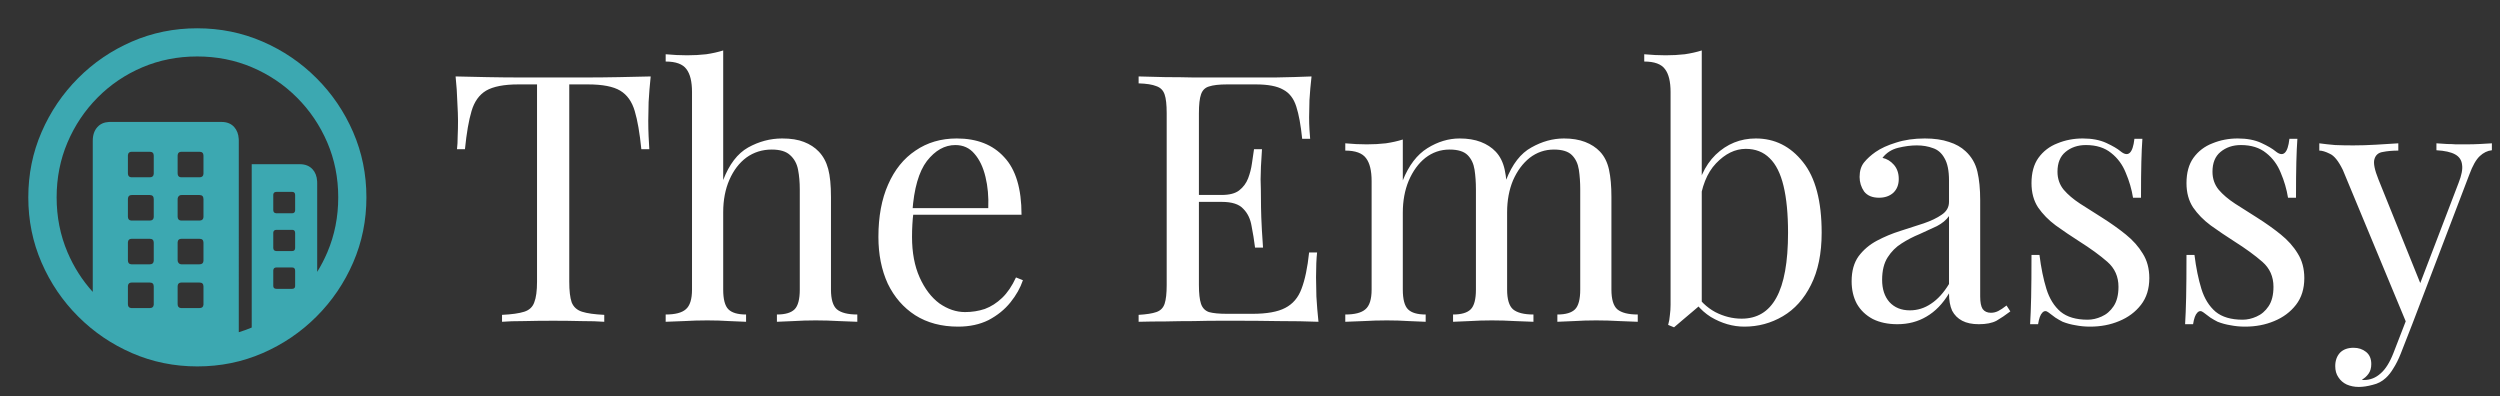<svg width="505" height="80" viewBox="0 0 505 80" fill="none" xmlns="http://www.w3.org/2000/svg">
<rect x="0" y="0" width="505" height="80" fill="#333333" stroke="none"/>
<path d="M39.831 5.715C44.496 5.715 48.893 6.608 53.023 8.393C57.152 10.179 60.79 12.645 63.937 15.792C67.084 18.939 69.55 22.572 71.336 26.69C73.122 30.808 74.015 35.2 74.015 39.865C74.015 44.53 73.122 48.921 71.336 53.039C69.55 57.157 67.084 60.79 63.937 63.937C60.79 67.084 57.157 69.55 53.039 71.336C48.921 73.122 44.53 74.015 39.865 74.015C35.2 74.015 30.808 73.122 26.69 71.336C22.572 69.55 18.94 67.084 15.792 63.937C12.645 60.79 10.179 57.157 8.393 53.039C6.608 48.921 5.715 44.53 5.715 39.865C5.715 35.2 6.608 30.808 8.393 26.69C10.179 22.572 12.64 18.939 15.776 15.792C18.912 12.645 22.539 10.179 26.657 8.393C30.775 6.608 35.166 5.715 39.831 5.715ZM39.831 11.406C35.881 11.406 32.187 12.137 28.749 13.599C25.312 15.061 22.299 17.098 19.71 19.71C17.12 22.321 15.095 25.346 13.633 28.783C12.171 32.22 11.44 35.914 11.44 39.865C11.44 43.815 12.171 47.509 13.633 50.947C14.904 53.935 16.606 56.608 18.738 58.964L18.739 28.415C18.739 27.276 19.051 26.361 19.676 25.669C20.244 25.04 21.006 24.697 21.962 24.64L22.254 24.631H44.719C45.835 24.631 46.7 24.977 47.314 25.669C47.867 26.292 48.17 27.095 48.226 28.08L48.235 28.415L48.234 67.109C49.12 66.839 49.991 66.523 50.847 66.163L50.846 33.169H60.556C61.649 33.169 62.508 33.509 63.133 34.19C63.696 34.803 64.005 35.609 64.062 36.611L64.071 36.952L64.071 54.921C64.851 53.665 65.537 52.34 66.13 50.947C67.592 47.509 68.323 43.815 68.323 39.865C68.323 35.914 67.587 32.22 66.113 28.783C64.64 25.346 62.598 22.321 59.986 19.71C57.375 17.098 54.35 15.061 50.913 13.599C47.476 12.137 43.782 11.406 39.831 11.406ZM30.256 57.074H26.607C26.145 57.074 25.89 57.291 25.844 57.724L25.837 57.877V61.426C25.837 61.908 26.044 62.173 26.46 62.221L26.607 62.23H30.256C30.738 62.23 31.003 62.013 31.051 61.579L31.059 61.426V57.877C31.059 57.341 30.791 57.074 30.256 57.074ZM40.3 57.074H36.651C36.189 57.074 35.934 57.291 35.888 57.724L35.881 57.877V61.426C35.881 61.908 36.089 62.173 36.504 62.221L36.651 62.23H40.3C40.782 62.23 41.047 62.013 41.096 61.579L41.103 61.426V57.877C41.103 57.341 40.836 57.074 40.3 57.074ZM59.015 54.027H55.868C55.471 54.027 55.251 54.203 55.207 54.556L55.199 54.697V57.743C55.199 58.1 55.375 58.299 55.728 58.338L55.868 58.346H59.015C59.373 58.346 59.571 58.187 59.611 57.87L59.618 57.743V54.697C59.618 54.25 59.417 54.027 59.015 54.027ZM30.256 48.235H26.607C26.145 48.235 25.89 48.452 25.844 48.886L25.837 49.038V52.587C25.837 53.069 26.044 53.334 26.46 53.383L26.607 53.391H30.256C30.738 53.391 31.003 53.174 31.051 52.74L31.059 52.587V49.038C31.059 48.503 30.791 48.235 30.256 48.235ZM40.3 48.235H36.651C36.189 48.235 35.934 48.452 35.888 48.886L35.881 49.038V52.587C35.881 52.81 35.953 53 36.098 53.156C36.214 53.281 36.355 53.356 36.521 53.381L36.651 53.391H40.3C40.782 53.391 41.047 53.174 41.096 52.74L41.103 52.587V49.038C41.103 48.503 40.836 48.235 40.3 48.235ZM59.015 46.427H55.868C55.471 46.427 55.251 46.594 55.207 46.929L55.199 47.063V50.043C55.199 50.44 55.375 50.66 55.728 50.704L55.868 50.712H59.015C59.373 50.712 59.571 50.536 59.611 50.183L59.618 50.043V47.063C59.618 46.639 59.417 46.427 59.015 46.427ZM30.256 39.396H26.607C26.145 39.396 25.89 39.622 25.844 40.074L25.837 40.233V43.748C25.837 44.23 26.044 44.496 26.46 44.544L26.607 44.552H30.256C30.738 44.552 31.003 44.335 31.051 43.901L31.059 43.748V40.233C31.059 39.675 30.791 39.396 30.256 39.396ZM40.3 39.396H36.651C36.427 39.396 36.243 39.474 36.098 39.63C35.982 39.755 35.913 39.909 35.889 40.091L35.881 40.233V43.748C35.881 44.23 36.089 44.496 36.504 44.544L36.651 44.552H40.3C40.782 44.552 41.047 44.335 41.096 43.901L41.103 43.748V40.233C41.103 39.675 40.836 39.396 40.3 39.396ZM59.015 38.76H55.868C55.471 38.76 55.251 38.927 55.207 39.263L55.199 39.396V42.409C55.199 42.806 55.375 43.026 55.728 43.071L55.868 43.079H59.015C59.373 43.079 59.571 42.903 59.611 42.55L59.618 42.409V39.396C59.618 38.972 59.417 38.76 59.015 38.76ZM30.256 30.658H26.607C26.145 30.658 25.89 30.875 25.844 31.308L25.837 31.461V35.01C25.837 35.492 26.044 35.757 26.46 35.806L26.607 35.814H30.256C30.738 35.814 31.003 35.597 31.051 35.163L31.059 35.01V31.461C31.059 30.925 30.791 30.658 30.256 30.658ZM40.3 30.658H36.651C36.189 30.658 35.934 30.875 35.888 31.308L35.881 31.461V35.01C35.881 35.492 36.089 35.757 36.504 35.806L36.651 35.814H40.3C40.782 35.814 41.047 35.597 41.096 35.163L41.103 35.01V31.461C41.103 30.925 40.836 30.658 40.3 30.658Z" fill="#3CA8B1"/>
<path d="M131.44 15.44C131.253 17.213 131.113 18.94 131.02 20.62C130.973 22.253 130.95 23.513 130.95 24.4C130.95 25.52 130.973 26.57 131.02 27.55C131.067 28.53 131.113 29.393 131.16 30.14H129.55C129.223 26.873 128.78 24.307 128.22 22.44C127.66 20.527 126.68 19.15 125.28 18.31C123.88 17.47 121.71 17.05 118.77 17.05H114.99V56.88C114.99 58.747 115.153 60.147 115.48 61.08C115.853 62.013 116.553 62.643 117.58 62.97C118.607 63.297 120.1 63.507 122.06 63.6V65C120.847 64.907 119.307 64.86 117.44 64.86C115.573 64.813 113.683 64.79 111.77 64.79C109.67 64.79 107.687 64.813 105.82 64.86C104 64.86 102.53 64.907 101.41 65V63.6C103.37 63.507 104.863 63.297 105.89 62.97C106.917 62.643 107.593 62.013 107.92 61.08C108.293 60.147 108.48 58.747 108.48 56.88V17.05H104.7C101.807 17.05 99.637 17.47 98.19 18.31C96.79 19.15 95.81 20.527 95.25 22.44C94.69 24.307 94.247 26.873 93.92 30.14H92.31C92.403 29.393 92.45 28.53 92.45 27.55C92.497 26.57 92.52 25.52 92.52 24.4C92.52 23.513 92.473 22.253 92.38 20.62C92.333 18.94 92.217 17.213 92.03 15.44C93.99 15.487 96.113 15.533 98.4 15.58C100.733 15.627 103.067 15.65 105.4 15.65C107.733 15.65 109.857 15.65 111.77 15.65C113.683 15.65 115.783 15.65 118.07 15.65C120.403 15.65 122.737 15.627 125.07 15.58C127.403 15.533 129.527 15.487 131.44 15.44ZM146.086 10.19V36.37C147.3 33.197 148.98 31.003 151.126 29.79C153.32 28.577 155.606 27.97 157.986 27.97C159.76 27.97 161.23 28.203 162.396 28.67C163.61 29.137 164.613 29.79 165.406 30.63C166.293 31.563 166.923 32.73 167.296 34.13C167.67 35.53 167.856 37.42 167.856 39.8V58.49C167.856 60.45 168.253 61.78 169.046 62.48C169.886 63.18 171.263 63.53 173.176 63.53V65C172.383 64.953 171.17 64.907 169.536 64.86C167.903 64.767 166.316 64.72 164.776 64.72C163.236 64.72 161.72 64.767 160.226 64.86C158.78 64.907 157.683 64.953 156.936 65V63.53C158.616 63.53 159.806 63.18 160.506 62.48C161.206 61.78 161.556 60.45 161.556 58.49V38.26C161.556 36.813 161.44 35.483 161.206 34.27C160.973 33.057 160.436 32.077 159.596 31.33C158.803 30.583 157.566 30.21 155.886 30.21C153.973 30.21 152.27 30.747 150.776 31.82C149.33 32.893 148.186 34.387 147.346 36.3C146.506 38.213 146.086 40.407 146.086 42.88V58.49C146.086 60.45 146.436 61.78 147.136 62.48C147.836 63.18 149.026 63.53 150.706 63.53V65C149.96 64.953 148.84 64.907 147.346 64.86C145.9 64.767 144.406 64.72 142.866 64.72C141.326 64.72 139.74 64.767 138.106 64.86C136.473 64.907 135.26 64.953 134.466 65V63.53C136.38 63.53 137.733 63.18 138.526 62.48C139.366 61.78 139.786 60.45 139.786 58.49V18.59C139.786 16.49 139.413 14.95 138.666 13.97C137.92 12.943 136.52 12.43 134.466 12.43V10.96C135.96 11.1 137.406 11.17 138.806 11.17C140.16 11.17 141.443 11.1 142.656 10.96C143.916 10.773 145.06 10.517 146.086 10.19ZM193.259 27.97C197.365 27.97 200.562 29.23 202.849 31.75C205.182 34.223 206.349 38.097 206.349 43.37H181.639L181.569 42.04H199.629C199.722 39.753 199.535 37.653 199.069 35.74C198.602 33.78 197.855 32.217 196.829 31.05C195.849 29.883 194.565 29.3 192.979 29.3C190.832 29.3 188.919 30.373 187.239 32.52C185.605 34.667 184.625 38.073 184.299 42.74L184.509 43.02C184.415 43.72 184.345 44.49 184.299 45.33C184.252 46.17 184.229 47.01 184.229 47.85C184.229 51.023 184.742 53.753 185.769 56.04C186.795 58.327 188.125 60.077 189.759 61.29C191.439 62.457 193.165 63.04 194.939 63.04C196.339 63.04 197.669 62.83 198.929 62.41C200.189 61.943 201.355 61.197 202.429 60.17C203.502 59.143 204.435 57.767 205.229 56.04L206.629 56.6C206.115 58.14 205.275 59.633 204.109 61.08C202.942 62.527 201.472 63.717 199.699 64.65C197.925 65.537 195.872 65.98 193.539 65.98C190.179 65.98 187.285 65.21 184.859 63.67C182.479 62.13 180.635 60.007 179.329 57.3C178.069 54.547 177.439 51.397 177.439 47.85C177.439 43.743 178.092 40.22 179.399 37.28C180.705 34.293 182.549 32.007 184.929 30.42C187.309 28.787 190.085 27.97 193.259 27.97ZM264.931 15.44C264.744 17.073 264.604 18.66 264.511 20.2C264.464 21.74 264.441 22.907 264.441 23.7C264.441 24.54 264.464 25.357 264.511 26.15C264.557 26.897 264.604 27.527 264.651 28.04H263.041C262.761 25.287 262.364 23.117 261.851 21.53C261.337 19.897 260.451 18.753 259.191 18.1C257.977 17.4 256.134 17.05 253.661 17.05H247.851C246.264 17.05 245.051 17.19 244.211 17.47C243.417 17.703 242.881 18.24 242.601 19.08C242.321 19.873 242.181 21.133 242.181 22.86V57.58C242.181 59.26 242.321 60.52 242.601 61.36C242.881 62.2 243.417 62.76 244.211 63.04C245.051 63.273 246.264 63.39 247.851 63.39H252.961C255.901 63.39 258.117 62.993 259.611 62.2C261.151 61.407 262.247 60.123 262.901 58.35C263.601 56.53 264.114 54.08 264.441 51H266.051C265.911 52.26 265.841 53.94 265.841 56.04C265.841 56.927 265.864 58.21 265.911 59.89C266.004 61.523 266.144 63.227 266.331 65C263.951 64.907 261.267 64.86 258.281 64.86C255.294 64.813 252.634 64.79 250.301 64.79C249.274 64.79 247.944 64.79 246.311 64.79C244.724 64.79 242.997 64.813 241.131 64.86C239.264 64.86 237.374 64.883 235.461 64.93C233.547 64.93 231.727 64.953 230.001 65V63.6C231.587 63.507 232.777 63.32 233.571 63.04C234.411 62.76 234.971 62.2 235.251 61.36C235.531 60.52 235.671 59.26 235.671 57.58V22.86C235.671 21.133 235.531 19.873 235.251 19.08C234.971 18.24 234.411 17.68 233.571 17.4C232.777 17.073 231.587 16.887 230.001 16.84V15.44C231.727 15.487 233.547 15.533 235.461 15.58C237.374 15.58 239.264 15.603 241.131 15.65C242.997 15.65 244.724 15.65 246.311 15.65C247.944 15.65 249.274 15.65 250.301 15.65C252.447 15.65 254.874 15.65 257.581 15.65C260.334 15.603 262.784 15.533 264.931 15.44ZM252.891 39.38C252.891 39.38 252.891 39.613 252.891 40.08C252.891 40.547 252.891 40.78 252.891 40.78H240.081C240.081 40.78 240.081 40.547 240.081 40.08C240.081 39.613 240.081 39.38 240.081 39.38H252.891ZM254.921 30.14C254.734 32.8 254.641 34.83 254.641 36.23C254.687 37.63 254.711 38.913 254.711 40.08C254.711 41.247 254.734 42.53 254.781 43.93C254.827 45.33 254.944 47.36 255.131 50.02H253.521C253.334 48.527 253.101 47.08 252.821 45.68C252.587 44.233 252.027 43.067 251.141 42.18C250.301 41.247 248.854 40.78 246.801 40.78V39.38C248.341 39.38 249.507 39.077 250.301 38.47C251.141 37.817 251.747 37 252.121 36.02C252.494 35.04 252.751 34.037 252.891 33.01C253.031 31.937 253.171 30.98 253.311 30.14H254.921ZM294.847 27.97C296.48 27.97 297.903 28.203 299.117 28.67C300.33 29.137 301.333 29.79 302.127 30.63C303.013 31.563 303.62 32.777 303.947 34.27C304.273 35.763 304.437 37.607 304.437 39.8V58.49C304.437 60.45 304.833 61.78 305.627 62.48C306.467 63.18 307.843 63.53 309.757 63.53V65C308.963 64.953 307.75 64.907 306.117 64.86C304.483 64.767 302.897 64.72 301.357 64.72C299.817 64.72 298.3 64.767 296.807 64.86C295.36 64.907 294.263 64.953 293.517 65V63.53C295.197 63.53 296.387 63.18 297.087 62.48C297.787 61.78 298.137 60.45 298.137 58.49V38.26C298.137 36.813 298.043 35.483 297.857 34.27C297.67 33.057 297.203 32.077 296.457 31.33C295.71 30.583 294.497 30.21 292.817 30.21C290.997 30.21 289.363 30.77 287.917 31.89C286.517 33.01 285.397 34.55 284.557 36.51C283.763 38.423 283.367 40.57 283.367 42.95V58.49C283.367 60.45 283.717 61.78 284.417 62.48C285.117 63.18 286.307 63.53 287.987 63.53V65C287.24 64.953 286.12 64.907 284.627 64.86C283.18 64.767 281.687 64.72 280.147 64.72C278.607 64.72 277.02 64.767 275.387 64.86C273.753 64.907 272.54 64.953 271.747 65V63.53C273.66 63.53 275.013 63.18 275.807 62.48C276.647 61.78 277.067 60.45 277.067 58.49V36.58C277.067 34.48 276.693 32.94 275.947 31.96C275.2 30.933 273.8 30.42 271.747 30.42V28.95C273.24 29.09 274.687 29.16 276.087 29.16C277.44 29.16 278.723 29.09 279.937 28.95C281.197 28.763 282.34 28.507 283.367 28.18V36.44C284.58 33.407 286.237 31.237 288.337 29.93C290.437 28.623 292.607 27.97 294.847 27.97ZM315.917 27.97C317.55 27.97 318.973 28.203 320.187 28.67C321.4 29.137 322.403 29.79 323.197 30.63C324.083 31.563 324.69 32.777 325.017 34.27C325.343 35.763 325.507 37.607 325.507 39.8V58.49C325.507 60.45 325.903 61.78 326.697 62.48C327.537 63.18 328.913 63.53 330.827 63.53V65C330.033 64.953 328.82 64.907 327.187 64.86C325.553 64.767 323.967 64.72 322.427 64.72C320.887 64.72 319.37 64.767 317.877 64.86C316.43 64.907 315.333 64.953 314.587 65V63.53C316.267 63.53 317.457 63.18 318.157 62.48C318.857 61.78 319.207 60.45 319.207 58.49V38.26C319.207 36.813 319.113 35.483 318.927 34.27C318.74 33.057 318.273 32.077 317.527 31.33C316.78 30.583 315.567 30.21 313.887 30.21C312.067 30.21 310.433 30.77 308.987 31.89C307.587 33.01 306.467 34.527 305.627 36.44C304.833 38.353 304.437 40.5 304.437 42.88L304.227 36.37C305.487 33.15 307.19 30.957 309.337 29.79C311.483 28.577 313.677 27.97 315.917 27.97ZM354.675 27.97C358.502 27.97 361.675 29.557 364.195 32.73C366.715 35.857 367.975 40.617 367.975 47.01C367.975 51.21 367.252 54.733 365.805 57.58C364.405 60.38 362.515 62.48 360.135 63.88C357.755 65.28 355.165 65.98 352.365 65.98C350.032 65.98 347.769 65.327 345.575 64.02C343.429 62.667 341.819 60.683 340.745 58.07L342.145 58.84C343.312 60.707 344.759 62.107 346.485 63.04C348.212 63.927 349.985 64.37 351.805 64.37C354.932 64.37 357.265 62.97 358.805 60.17C360.392 57.323 361.185 52.937 361.185 47.01C361.185 43.23 360.882 40.08 360.275 37.56C359.669 35.04 358.735 33.173 357.475 31.96C356.215 30.7 354.605 30.07 352.645 30.07C350.499 30.07 348.492 31.05 346.625 33.01C344.805 34.923 343.685 37.747 343.265 41.48L342.425 40.5C342.939 36.533 344.315 33.453 346.555 31.26C348.842 29.067 351.549 27.97 354.675 27.97ZM343.755 10.19V61.36C343.149 61.873 342.519 62.41 341.865 62.97C341.259 63.483 340.652 63.997 340.045 64.51C339.439 65.023 338.809 65.56 338.155 66.12L336.965 65.63C337.152 64.977 337.269 64.323 337.315 63.67C337.409 62.97 337.455 62.27 337.455 61.57V18.59C337.455 16.49 337.082 14.95 336.335 13.97C335.589 12.943 334.189 12.43 332.135 12.43V10.96C333.629 11.1 335.075 11.17 336.475 11.17C337.829 11.17 339.112 11.1 340.325 10.96C341.585 10.773 342.729 10.517 343.755 10.19ZM383.269 65.49C381.355 65.49 379.699 65.14 378.299 64.44C376.899 63.693 375.825 62.667 375.079 61.36C374.379 60.053 374.029 58.537 374.029 56.81C374.029 54.757 374.495 53.077 375.429 51.77C376.409 50.463 377.645 49.413 379.139 48.62C380.632 47.827 382.195 47.173 383.829 46.66C385.509 46.1 387.095 45.587 388.589 45.12C390.082 44.607 391.295 44.023 392.229 43.37C393.209 42.717 393.699 41.853 393.699 40.78V36.44C393.699 34.48 393.395 32.987 392.789 31.96C392.229 30.933 391.459 30.257 390.479 29.93C389.499 29.557 388.402 29.37 387.189 29.37C386.022 29.37 384.762 29.533 383.409 29.86C382.102 30.187 381.052 30.863 380.259 31.89C381.145 32.077 381.915 32.543 382.569 33.29C383.222 34.037 383.549 34.993 383.549 36.16C383.549 37.327 383.175 38.26 382.429 38.96C381.682 39.613 380.725 39.94 379.559 39.94C378.205 39.94 377.202 39.52 376.549 38.68C375.942 37.793 375.639 36.813 375.639 35.74C375.639 34.527 375.942 33.547 376.549 32.8C377.155 32.053 377.925 31.353 378.859 30.7C379.932 29.953 381.309 29.323 382.989 28.81C384.715 28.25 386.652 27.97 388.799 27.97C390.712 27.97 392.345 28.203 393.699 28.67C395.052 29.09 396.172 29.72 397.059 30.56C398.272 31.68 399.065 33.057 399.439 34.69C399.812 36.277 399.999 38.19 399.999 40.43V59.89C399.999 61.057 400.162 61.897 400.489 62.41C400.862 62.923 401.422 63.18 402.169 63.18C402.682 63.18 403.172 63.063 403.639 62.83C404.105 62.597 404.665 62.223 405.319 61.71L406.089 62.9C405.109 63.647 404.175 64.277 403.289 64.79C402.402 65.257 401.212 65.49 399.719 65.49C398.365 65.49 397.245 65.257 396.359 64.79C395.472 64.323 394.795 63.647 394.329 62.76C393.909 61.827 393.699 60.66 393.699 59.26C392.439 61.36 390.922 62.923 389.149 63.95C387.422 64.977 385.462 65.49 383.269 65.49ZM385.789 62.69C387.329 62.69 388.752 62.247 390.059 61.36C391.412 60.473 392.625 59.143 393.699 57.37V43.65C393.139 44.443 392.322 45.12 391.249 45.68C390.175 46.193 389.009 46.73 387.749 47.29C386.489 47.803 385.275 48.433 384.109 49.18C382.989 49.88 382.055 50.813 381.309 51.98C380.562 53.147 380.189 54.663 380.189 56.53C380.189 58.397 380.679 59.89 381.659 61.01C382.685 62.13 384.062 62.69 385.789 62.69ZM420.722 27.97C422.589 27.97 424.175 28.273 425.482 28.88C426.789 29.487 427.745 30.047 428.352 30.56C429.892 31.82 430.825 30.98 431.152 28.04H432.762C432.669 29.347 432.599 30.91 432.552 32.73C432.505 34.503 432.482 36.907 432.482 39.94H430.872C430.592 38.213 430.102 36.533 429.402 34.9C428.749 33.267 427.769 31.937 426.462 30.91C425.155 29.837 423.452 29.3 421.352 29.3C419.719 29.3 418.342 29.767 417.222 30.7C416.149 31.587 415.612 32.917 415.612 34.69C415.612 36.09 416.032 37.303 416.872 38.33C417.712 39.31 418.809 40.243 420.162 41.13C421.515 41.97 422.985 42.903 424.572 43.93C426.345 45.05 427.955 46.193 429.402 47.36C430.849 48.527 431.992 49.81 432.832 51.21C433.719 52.61 434.162 54.267 434.162 56.18C434.162 58.327 433.602 60.123 432.482 61.57C431.362 63.017 429.892 64.113 428.072 64.86C426.299 65.607 424.339 65.98 422.192 65.98C421.165 65.98 420.185 65.887 419.252 65.7C418.365 65.56 417.502 65.327 416.662 65C416.195 64.767 415.705 64.487 415.192 64.16C414.725 63.833 414.259 63.483 413.792 63.11C413.325 62.737 412.905 62.76 412.532 63.18C412.159 63.553 411.879 64.323 411.692 65.49H410.082C410.175 63.997 410.245 62.177 410.292 60.03C410.339 57.883 410.362 55.037 410.362 51.49H411.972C412.299 54.103 412.765 56.39 413.372 58.35C413.979 60.31 414.935 61.85 416.242 62.97C417.549 64.043 419.369 64.58 421.702 64.58C422.635 64.58 423.569 64.37 424.502 63.95C425.482 63.53 426.299 62.83 426.952 61.85C427.605 60.87 427.932 59.563 427.932 57.93C427.932 55.877 427.185 54.197 425.692 52.89C424.199 51.583 422.309 50.207 420.022 48.76C418.342 47.687 416.755 46.613 415.262 45.54C413.815 44.467 412.625 43.253 411.692 41.9C410.805 40.547 410.362 38.913 410.362 37C410.362 34.9 410.829 33.197 411.762 31.89C412.742 30.537 414.025 29.557 415.612 28.95C417.199 28.297 418.902 27.97 420.722 27.97ZM452.031 27.97C453.897 27.97 455.484 28.273 456.791 28.88C458.097 29.487 459.054 30.047 459.661 30.56C461.201 31.82 462.134 30.98 462.461 28.04H464.071C463.977 29.347 463.907 30.91 463.861 32.73C463.814 34.503 463.791 36.907 463.791 39.94H462.181C461.901 38.213 461.411 36.533 460.711 34.9C460.057 33.267 459.077 31.937 457.771 30.91C456.464 29.837 454.761 29.3 452.661 29.3C451.027 29.3 449.651 29.767 448.531 30.7C447.457 31.587 446.921 32.917 446.921 34.69C446.921 36.09 447.341 37.303 448.181 38.33C449.021 39.31 450.117 40.243 451.471 41.13C452.824 41.97 454.294 42.903 455.881 43.93C457.654 45.05 459.264 46.193 460.711 47.36C462.157 48.527 463.301 49.81 464.141 51.21C465.027 52.61 465.471 54.267 465.471 56.18C465.471 58.327 464.911 60.123 463.791 61.57C462.671 63.017 461.201 64.113 459.381 64.86C457.607 65.607 455.647 65.98 453.501 65.98C452.474 65.98 451.494 65.887 450.561 65.7C449.674 65.56 448.811 65.327 447.971 65C447.504 64.767 447.014 64.487 446.501 64.16C446.034 63.833 445.567 63.483 445.101 63.11C444.634 62.737 444.214 62.76 443.841 63.18C443.467 63.553 443.187 64.323 443.001 65.49H441.391C441.484 63.997 441.554 62.177 441.601 60.03C441.647 57.883 441.671 55.037 441.671 51.49H443.281C443.607 54.103 444.074 56.39 444.681 58.35C445.287 60.31 446.244 61.85 447.551 62.97C448.857 64.043 450.677 64.58 453.011 64.58C453.944 64.58 454.877 64.37 455.811 63.95C456.791 63.53 457.607 62.83 458.261 61.85C458.914 60.87 459.241 59.563 459.241 57.93C459.241 55.877 458.494 54.197 457.001 52.89C455.507 51.583 453.617 50.207 451.331 48.76C449.651 47.687 448.064 46.613 446.571 45.54C445.124 44.467 443.934 43.253 443.001 41.9C442.114 40.547 441.671 38.913 441.671 37C441.671 34.9 442.137 33.197 443.071 31.89C444.051 30.537 445.334 29.557 446.921 28.95C448.507 28.297 450.211 27.97 452.031 27.97ZM503.359 28.95V30.35C502.473 30.443 501.656 30.84 500.909 31.54C500.163 32.24 499.463 33.477 498.809 35.25L487.329 65.35H486.139L473.259 34.34C472.373 32.52 471.486 31.423 470.599 31.05C469.759 30.63 469.059 30.42 468.499 30.42V28.95C469.526 29.09 470.599 29.207 471.719 29.3C472.839 29.347 474.053 29.37 475.359 29.37C476.806 29.37 478.323 29.323 479.909 29.23C481.543 29.137 483.059 29.043 484.459 28.95V30.42C483.293 30.42 482.243 30.513 481.309 30.7C480.423 30.84 479.863 31.33 479.629 32.17C479.396 32.963 479.676 34.34 480.469 36.3L489.079 57.65L488.659 57.79L496.639 36.93C497.246 35.39 497.479 34.177 497.339 33.29C497.246 32.357 496.779 31.657 495.939 31.19C495.099 30.723 493.839 30.443 492.159 30.35V28.95C492.999 28.997 493.723 29.043 494.329 29.09C494.936 29.09 495.519 29.113 496.079 29.16C496.686 29.16 497.339 29.16 498.039 29.16C499.113 29.16 500.069 29.137 500.909 29.09C501.796 29.043 502.613 28.997 503.359 28.95ZM487.329 65.35L484.949 71.44C484.483 72.607 483.993 73.587 483.479 74.38C483.013 75.173 482.499 75.827 481.939 76.34C481.193 77.04 480.306 77.507 479.279 77.74C478.253 78.02 477.319 78.16 476.479 78.16C475.593 78.16 474.776 77.997 474.029 77.67C473.329 77.343 472.769 76.853 472.349 76.2C471.929 75.593 471.719 74.847 471.719 73.96C471.719 72.84 472.046 71.93 472.699 71.23C473.353 70.577 474.263 70.25 475.429 70.25C476.409 70.25 477.249 70.53 477.949 71.09C478.649 71.65 478.999 72.467 478.999 73.54C478.999 74.333 478.813 74.987 478.439 75.5C478.066 76.013 477.623 76.41 477.109 76.69C477.203 76.737 477.273 76.76 477.319 76.76C477.413 76.76 477.483 76.76 477.529 76.76C478.789 76.76 479.909 76.317 480.889 75.43C481.869 74.59 482.733 73.213 483.479 71.3L485.999 64.79L487.329 65.35Z" fill="white"/>
</svg>
